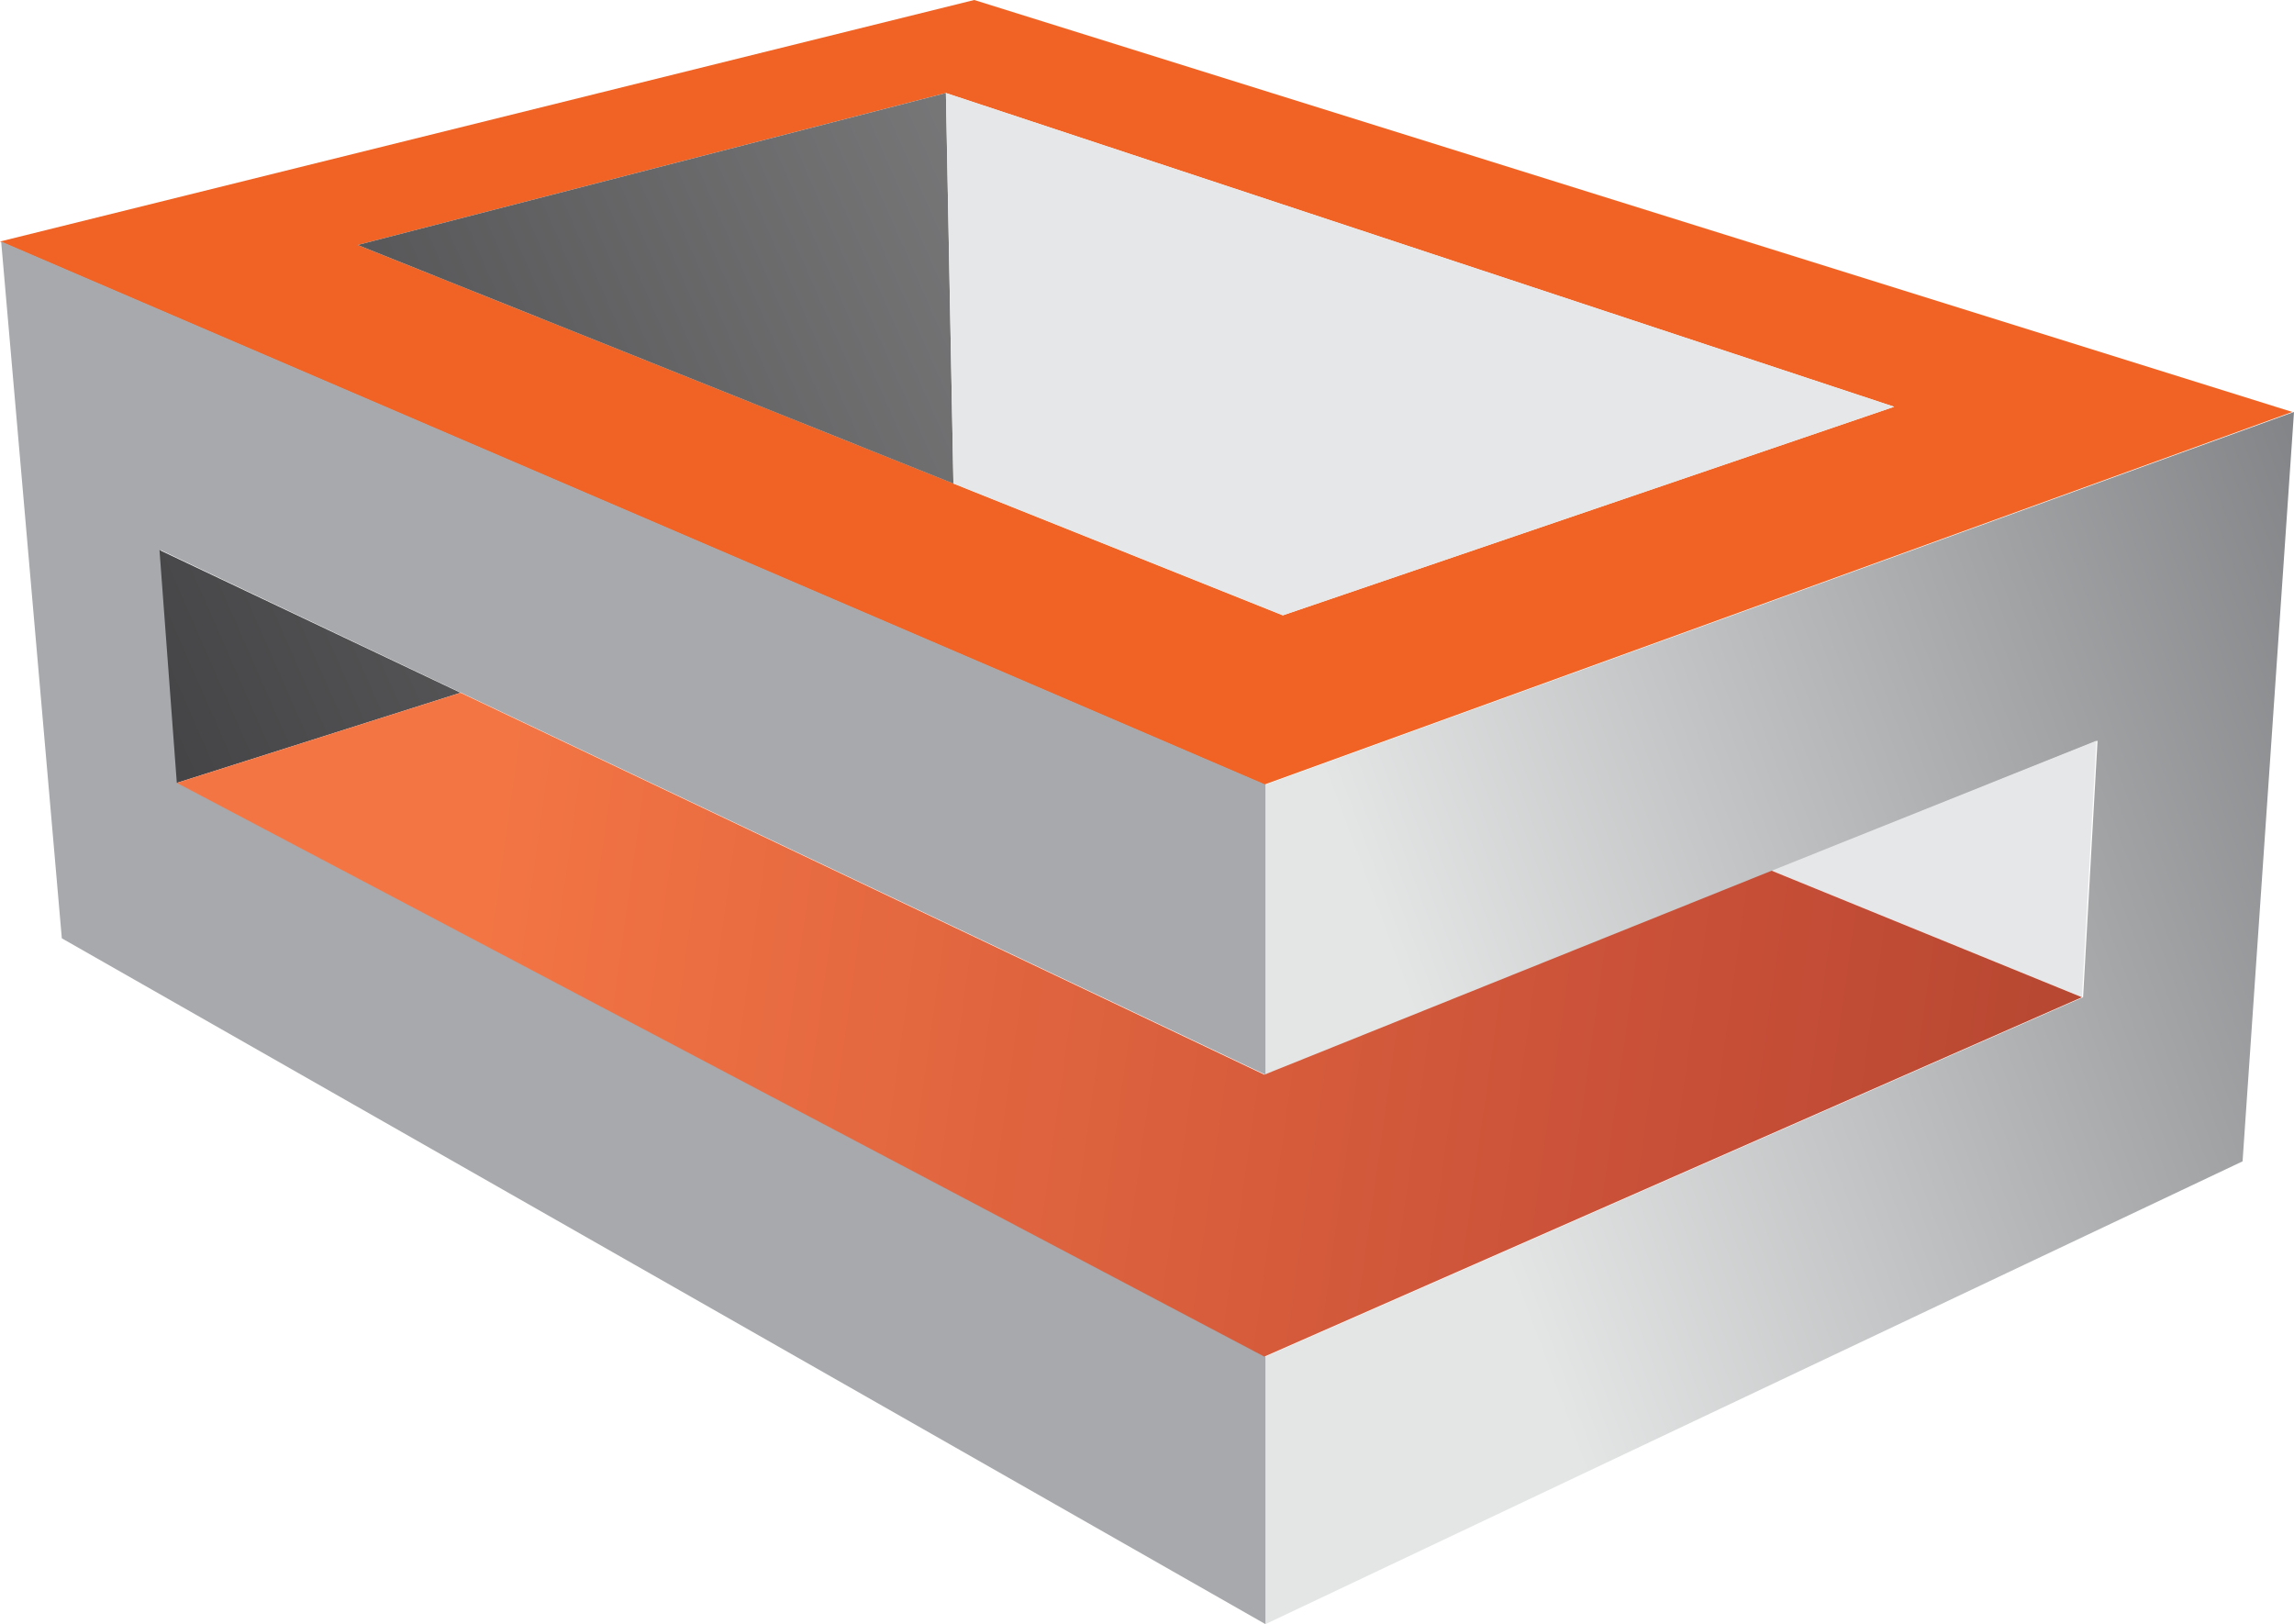 <?xml version="1.0" encoding="UTF-8"?> <svg xmlns="http://www.w3.org/2000/svg" xmlns:xlink="http://www.w3.org/1999/xlink" id="a" viewBox="0 0 397 281.1"><defs><linearGradient id="d" x1="-3158.58" y1="-1845.23" x2="-2653.82" y2="-2066.34" gradientTransform="translate(3165.29 1955.04)" gradientUnits="userSpaceOnUse"><stop offset="0" stop-color="#414042"></stop><stop offset="1" stop-color="#e4e6e6"></stop></linearGradient><linearGradient id="e" x1="-2741.61" y1="-1822.91" x2="-2913.26" y2="-1758.91" gradientTransform="translate(3165.29 1955.04)" gradientUnits="userSpaceOnUse"><stop offset="0" stop-color="#808285"></stop><stop offset="1" stop-color="#e4e6e6"></stop></linearGradient><linearGradient id="f" x1="-3151.85" y1="-1829.88" x2="-2647.09" y2="-2050.99" xlink:href="#d"></linearGradient><linearGradient id="g" x1="-3083.75" y1="-1787.78" x2="-2674.35" y2="-1730.19" gradientTransform="translate(3165.29 1955.04)" gradientUnits="userSpaceOnUse"><stop offset="0" stop-color="#f37544"></stop><stop offset=".53" stop-color="#c64e37"></stop><stop offset="1" stop-color="#923822"></stop></linearGradient></defs><g id="b"><g id="c"><path d="m168.6,0L0,41.8l218.8,94,177.9-64.5L168.6,0ZM61.9,42.4l101.8-26.3,164.1,54.3-105.8,36.1L61.9,42.4Z" style="fill:#f06324; stroke-width:0px;"></path><polygon points="165 83.7 163.7 16.1 61.9 42.4 165 83.7" style="fill:url(#d); stroke-width:0px;"></polygon><polygon points="327.8 70.4 222 106.5 165 83.7 163.7 16.1 327.8 70.4" style="fill:#e6e7e8; stroke-width:0px;"></polygon><polygon points="388.1 201 397 71.3 219 135.8 219 186 363 128.2 360.5 172.6 219 234.8 219 281.1 388.1 201" style="fill:url(#e); stroke-width:0px;"></polygon><polygon points="10.7 162.4 219 281.1 219 234.8 30.8 135.5 27.8 95.2 219 186 219 135.8 .2 41.8 10.7 162.4" style="fill:#a7a9ac; stroke-width:0px;"></polygon><polygon points="79.7 119.9 30.6 135.5 27.6 95.2 79.7 119.9" style="fill:url(#f); stroke-width:0px;"></polygon><polygon points="306.6 150.7 360.3 172.6 362.8 128.2 306.6 150.7" style="fill:#e6e7e8; stroke-width:0px;"></polygon><polygon points="30.6 135.5 79.7 119.9 218.8 186 306.6 150.7 360.3 172.6 218.8 234.8 30.6 135.5" style="fill:url(#g); stroke-width:0px;"></polygon></g></g></svg> 